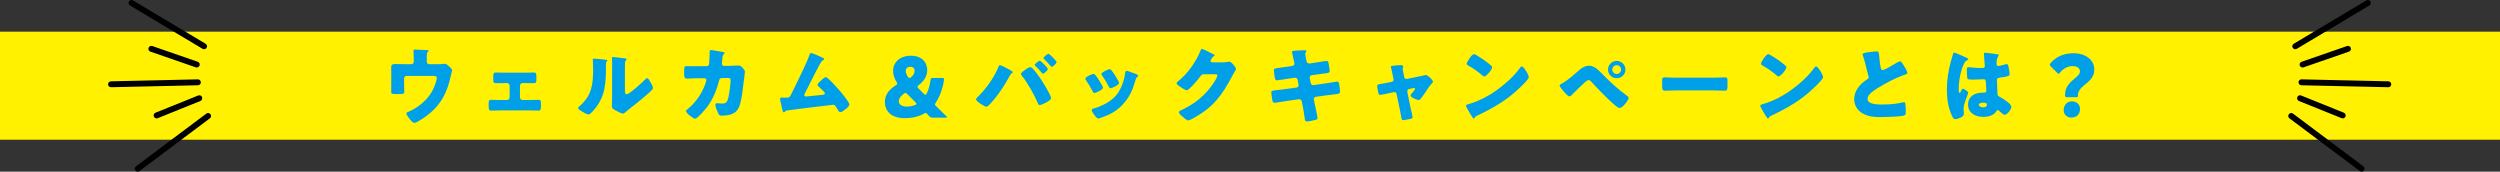 <?xml version="1.0" encoding="UTF-8"?>
<svg id="_レイヤー_2" data-name="レイヤー 2" xmlns="http://www.w3.org/2000/svg" viewBox="0 0 1619.58 111.2">
  <rect x="0" y="0" width="1619.58" height="111.2" fill="#333333" stroke="none"/>
  <defs>
    <style>
      .cls-1 {
        stroke: #000;
        stroke-linecap: round;
        stroke-linejoin: round;
        stroke-width: 2px;
      }

      .cls-2 {
        fill: #00a0e9;
      }

      .cls-3 {
        fill: none;
        stroke: #fff100;
        stroke-miterlimit: 10;
        stroke-width: 70px;
      }
    </style>
  </defs>
  <g id="_文字" data-name="文字">
    <line class="cls-3" x1="1619.58" y1="55.51" x2="0" y2="55.51"/>
    <g>
      <path class="cls-2" d="m266.59,41.57c.86,0,1.46-.7,1.46-1.51v-1.84c0-1.03-.05-4.05-.16-4.91-.05-.32-.05-.43-.05-.59,0-.54.54-.59.92-.59.76,0,5.83.22,7.67.32.97.05,1.3.22,1.3.49,0,.22-.43.65-.65.81-.54.43-.59.81-.59,2.43v3.89c0,.81.65,1.51,1.46,1.51h5.78c1.19,0,2.54,0,3.35-.16.32,0,.86-.11,1.19-.11.81,0,1.73.86,2.86,1.89.22.22.49.49.76.7.59.54.97.92.97,1.73,0,.32-1.08,4.43-1.24,5.24-2.86,12.53-8.96,20.79-20.09,27.38-1.3.76-2.43,1.35-3.19,1.35-1.4,0-5.08-4.97-5.08-6.16,0-.49.49-.7,1.24-.97,1.35-.49,3.13-1.51,4.43-2.32,4.81-2.97,9.13-7.13,11.56-12.1.81-1.62,2.48-5.89,2.48-7.61,0-1.13-1.08-1.24-2.05-1.24h-17.66c-.81,0-1.46.65-1.46,1.46v3.94c0,1.57.11,3.08.11,4.64s-.49,1.67-3.35,1.67h-1.73c-3.02,0-3.4-.05-3.4-1.51s.05-2.97.05-4.43v-7.88c0-.86-.05-1.73-.05-2.59,0-2.27,0-3.02,2.97-3.02,2.38,0,4.7.11,7.07.11h3.13Z"/>
      <path class="cls-2" d="m340.47,47.08c2.11,0,4.37-.11,5.29-.11,1.51,0,1.73.65,1.73,2.7v1.51c0,2-.05,2.7-1.78,2.7s-3.51-.05-5.24-.05h-1.94c-.92,0-1.67.76-1.67,1.67v7.61c0,.92.76,1.67,1.67,1.67h4.59c1.94,0,4.54-.11,5.94-.11,1.3,0,1.4.92,1.4,2.81v.97c0,2-.05,3.19-1.62,3.19-1.89,0-3.78-.11-5.72-.11h-19.22c-1.94,0-3.83.11-5.72.11-1.57,0-1.62-1.24-1.62-3.19v-1.35c0-1.62.22-2.43,1.4-2.43,1.51,0,4,.11,5.94.11h4.59c.92,0,1.67-.76,1.67-1.67v-7.61c0-.92-.76-1.67-1.67-1.67h-1.94c-1.73,0-3.51.05-5.24.05s-1.78-.7-1.78-2.75v-1.35c0-2.11.22-2.81,1.73-2.81.92,0,3.19.11,5.29.11h13.93Z"/>
      <path class="cls-2" d="m391.53,38.6c1.03.11,1.89.22,1.89.65,0,.22-.22.43-.32.54-.49.54-.59.92-.59,2.05,0,.65.05,1.3.05,1.94,0,4.48-.16,9.45-1.03,13.82-1.03,5.51-4.1,11.07-8.05,15.01-.59.59-1.51,1.57-2.21,1.57-1.13,0-4.16-1.89-5.24-2.59-.54-.32-1.46-.86-1.46-1.57,0-.49.43-.86.81-1.19,7.94-6.8,8.86-14.04,8.86-23.87,0-2.48-.22-6.21-.22-6.43,0-.49.27-.54.7-.54,1.13,0,5.4.43,6.8.59Zm13.34,19.49c0,2.21.11,2.97,1.08,2.97,1.94,0,10.42-7.99,12.15-9.72.27-.27.65-.7,1.13-.7.76,0,1.67,1.67,2.38,2.92.43.76,1.4,2.48,1.4,3.35,0,.97-1.57,2.32-2.54,3.19-.16.16-.38.32-.49.43-2.54,2.21-5.08,4.37-7.72,6.48-2.21,1.78-4.54,3.46-6.7,5.35-.54.49-1.35,1.24-2,1.24-.81,0-4.05-1.62-4.86-2.11-.92-.49-2.32-1.3-2.32-2.54,0-1.08.16-3.51.16-6.53v-16.96c0-1.08.05-2.86.05-4.54,0-1.24-.05-2.43-.11-3.13-.05-.16-.05-.27-.05-.43,0-.38.27-.43.59-.43.11,0,2.32.22,2.75.27.86.11,4.64.54,5.4.65.43.11.76.16.76.59,0,.32-.27.54-.49.76-.54.54-.54,1.35-.54,2.05-.05,1.62-.05,3.24-.05,4.86v11.99Z"/>
      <path class="cls-2" d="m457.75,42.86c.92,0,1.57-.59,1.67-1.46.16-.97.27-6.48.32-7.83,0-.65.16-1.19.92-1.19.38,0,7.29,1.19,7.99,1.35.22.05.81.27.81.54,0,.22-.16.38-.38.59-.38.32-.92.92-1.08,2.43-.05.49-.32,3.67-.32,3.94,0,.92.49,1.46,1.4,1.46h2.65c1.67-.05,6.7-.27,6.8-.27,1.73,0,4.05,2.86,4.05,4.1,0,.65-.76,6.37-.92,7.45-.49,4.32-1.3,11.93-3.02,15.66-1.08,2.32-2.54,3.56-4.91,4.43-1.78.59-4.37.86-6.26.86-1.3,0-1.57-.32-2.11-1.35-.59-1.24-1.94-4.27-1.94-5.62,0-.7.38-1.08,1.08-1.08.65,0,2.16.22,3.46.22,2.59,0,3.35-1.46,3.89-3.78.59-2.65,1.46-8.69,1.46-11.34,0-1.13-.32-1.46-2-1.46l-3.73.05c-1.08,0-1.51.76-1.73,1.67-1.57,6.21-4,12.1-7.88,17.23-1.03,1.35-6.16,7.45-7.61,7.45-1.35,0-5.94-3.67-5.94-4.97,0-.54.49-.86,1.35-1.51,5.4-4.43,9.67-10.91,11.66-17.6.05-.27.16-.76.16-.97,0-.7-.54-1.19-1.19-1.19l-5.89.05c-1.51,0-4.81.22-5.67.22-1.19,0-1.62-.97-1.62-2.86v-2.59c0-2.11.27-2.65,1.51-2.65,1.51,0,3.02.05,4.54.05h1.13l7.34-.05Z"/>
      <path class="cls-2" d="m531.78,36.87c.16.05.32.16.49.22.81.32,1.67.65,1.67,1.19,0,.32-.43.54-.7.7-.97.49-1.51,1.51-2.05,2.48-.11.16-.22.38-.32.54-3.35,6.16-6.26,12.47-9.56,18.68-.16.32-.27.49-.27.86,0,.54.43.97,1.03.97.27,0,.86-.05,1.3-.11,2.97-.27,5.99-.59,9.02-.92,1.08-.11,2-.22,2-1.03,0-.38-.38-.86-.76-1.24-1.08-1.13-2.27-2.16-3.4-3.19-.32-.32-.59-.59-.59-1.03,0-.92,1.78-2.43,2.48-3.02,1.03-.97,2-1.94,2.81-1.94.59,0,1.08.38,1.46.76,2.43,2.16,5.62,5.62,7.72,8.1,1.13,1.35,6.1,7.29,6.1,8.69,0,1.24-1.57,2.48-2.48,3.19-.81.65-2.32,1.89-3.4,1.89-.7,0-1.24-.92-2.27-2.65-.22-.32-.43-.7-.65-1.08-.43-.59-.86-1.08-1.67-1.08-.16,0-2.16.27-2.48.32-3.4.38-25.7,3.08-27.54,3.4-.59.11-.86.27-1.19.76-.22.22-.38.43-.7.43-.65,0-.86-1.03-1.13-2.16-.43-1.78-.76-3.56-1.19-5.29-.11-.43-.16-.92-.16-1.35,0-.76.7-.76,1.24-.76.59,0,1.19.05,1.78.05h1.03c2.11,0,2.21-.22,3.78-3.46.32-.7.76-1.51,1.24-2.48,2.16-4.27,8.75-17.82,9.99-21.76.16-.59.32-1.19,1.03-1.19.81,0,5.35,2,6.37,2.48Z"/>
      <path class="cls-2" d="m601.76,74.99c-.38-.43-.76-.81-1.19-1.24l-.11-.11c-.32-.32-.54-.49-.81-.49-.16,0-.43.11-.76.32-4.21,2.38-8.69,3.08-12.69,3.08-9.4,0-12.96-5.02-12.96-10.53,0-5.08,3.29-8.37,7.07-10.75.7-.43.97-.7.97-1.08,0-.27-.16-.65-.49-1.13-1.46-2.32-2.21-4.64-2.21-7.18,0-5.29,4.21-9.77,11.45-9.77,7.88,0,10.64,4.97,10.64,9.29s-2.43,7.4-5.51,9.77c-.54.43-.81.76-.81,1.08,0,.27.22.59.7,1.08l3.46,3.46c.43.43.76.65,1.03.65.32,0,.54-.27.86-.97,1.08-2.21,1.89-4.97,2.38-8.37.16-1.4.43-1.62,1.84-1.62h5.56c1.08,0,1.4.16,1.4.92,0,.81-.49,3.19-.86,4.59-1.19,4.64-2.7,7.83-4.59,10.64-.32.49-.43.76-.43,1.03,0,.32.16.54.59.97,2.32,2.32,4.37,4.32,6.59,6.48.38.38.59.65.59.81,0,.27-.32.32-1.03.32h-7.88c-1.46,0-1.84-.16-2.81-1.24Zm-15.17-14.8c-.38,0-.7.22-1.19.59-1.89,1.46-3.13,3.02-3.13,4.81,0,1.94,1.89,3.46,5.02,3.46,1.84,0,3.67-.32,5.45-.97.65-.27.97-.49.97-.81,0-.27-.16-.54-.59-.97l-5.35-5.35c-.49-.49-.86-.76-1.19-.76Zm3.19-16.96c-1.67,0-3.02.92-3.02,2.7,0,1.03.38,2.27,1.35,3.73.38.59.7.92,1.08.92.32,0,.65-.22,1.13-.65,1.35-1.19,2.21-2.48,2.21-4.1s-1.08-2.59-2.75-2.59Z"/>
      <path class="cls-2" d="m652.08,44.11c.7.32,3.29,1.73,3.78,2.16.16.11.27.27.27.49,0,.27-.22.43-.43.54-.81.43-.97.76-1.4,1.51-3.08,5.67-6.26,10.75-10.37,15.71-.81.97-3.83,4.64-4.91,4.64-.92,0-6.7-3.4-6.7-4.81,0-.32.22-.65.49-.92,5.78-5.72,10.85-12.53,14.04-20.09.22-.59.43-1.13.92-1.13.7,0,3.51,1.46,4.32,1.89Zm16.63-.05c1.19,1.08,4.05,4.97,5.08,6.48,1.4,2.05,7.13,11.02,7.13,13.07,0,1.13-2.54,2.43-3.46,2.92-.92.49-2.97,1.51-3.94,1.51-.76,0-1.03-.7-1.24-1.3-2.27-5.4-6.53-13.07-10.26-17.6-.32-.38-.59-.81-.59-1.24,0-.86,2-2.21,2.75-2.7.7-.54,2.27-1.67,3.13-1.67.54,0,1.03.22,1.4.54Zm10.1.65c0,.97-2.54,3.08-3.19,3.08-.27,0-.43-.27-.59-.49-1.35-1.57-2.75-3.08-4.21-4.54-.22-.16-.49-.38-.49-.7,0-.76,2.81-2.75,3.29-2.75.54,0,5.18,4.54,5.18,5.4Zm5.67-4.48c0,.97-2.54,3.08-3.13,3.08-.27,0-.54-.32-.76-.59-1.3-1.51-2.7-3.02-4.16-4.43-.22-.16-.43-.38-.43-.65,0-.81,2.75-2.81,3.29-2.81.49,0,5.18,4.54,5.18,5.4Z"/>
      <path class="cls-2" d="m714.12,55.61c.27.54.43.97.43,1.19,0,1.35-4.75,3.46-5.56,3.46-.59,0-.92-.65-1.13-1.08-1.3-2.48-2.7-4.86-4.27-7.13-.22-.32-.49-.7-.49-1.08,0-1.13,4.43-3.13,5.4-3.13.27,0,.7.27,1.08.76,1.73,2.05,3.19,4.59,4.54,7.02Zm20.03-8.32c1.62.54,3.19,1.03,3.19,1.84,0,.27-.27.54-.7.86-.49.38-.59.38-.86,1.35-1.84,6.05-3.19,10.15-7.34,15.12-4.32,5.13-8.96,7.72-15.23,9.83-.43.16-1.35.49-1.78.49-.86,0-2.27-2-2.81-2.75-.05-.11-.16-.22-.27-.38-.43-.65-1.08-1.62-1.08-2.21,0-.7.38-.92.97-1.08,2.75-.65,6.32-2.27,8.8-3.67,3.29-1.94,5.99-4.32,7.94-7.61,2.21-3.73,3.4-7.72,4-12.04.11-.49.27-1.19.81-1.19s3.67,1.19,4.37,1.46Zm-14.2-1.84c1.73,2,3.4,4.97,4.7,7.29.22.43.32.81.32,1.03,0,1.3-4.7,3.4-5.51,3.4-.59,0-.92-.59-1.19-1.08-1.3-2.59-2.7-4.91-4.37-7.29-.22-.27-.38-.54-.38-.92,0-1.03,4.43-3.08,5.45-3.08.27,0,.65.27.97.65Z"/>
      <path class="cls-2" d="m792.71,40.38c.97,0,1.62-.05,3.02-.38.22-.05.38-.05.59-.05,1.62,0,4.43,3.94,4.43,4.7,0,.38-.7,1.46-.97,1.89-.54.86-1.03,1.78-1.51,2.7-6.7,12.64-12.26,20.2-25,27.27-.81.43-2.81,1.51-3.51,1.51-.97,0-3.29-2.05-4.16-2.81-.65-.59-1.89-1.73-1.89-2.48,0-.59.76-.97,1.46-1.35.16-.05.32-.16.49-.22,8.69-4.1,15.61-9.77,20.84-17.82.59-.92,2.16-3.46,2.16-4.48,0-.7-.76-.76-1.4-.76h-7.72c-.92,0-1.35.65-1.84,1.3-1.08,1.51-3.4,4.21-4.75,5.62-.7.76-3.24,3.46-4.1,3.46-1.08,0-4.97-2.65-5.89-3.4-.32-.32-.7-.76-.7-1.24,0-.38.27-.65.54-.86,3.4-2.7,6.05-5.51,8.59-8.96,2.21-3.02,4.91-7.4,6.21-10.91.27-.7.54-1.51.97-1.51.49,0,6.1,2.81,7.02,3.29.65.27,1.3.54,1.3.97,0,.27-.27.38-.49.49-1.3.7-2.16,2.7-2.16,3.08,0,.59.49.86,1.03.97h7.45Z"/>
      <path class="cls-2" d="m837.26,42.7c.76-.11,1.3-.7,1.3-1.46,0-.38-.11-.7-.16-1.08l-.32-1.4c-.11-.65-1.13-4.86-1.13-5.08,0-.59.81-.76,1.78-.81,2.16-.16,4.37-.32,6.59-.32.49,0,.97,0,.97.38,0,.27-.11.54-.27.81-.22.32-.43.7-.43,1.3,0,.7.54,3.24.7,4.1l.11.43c.16.92.81,1.57,1.73,1.57h.22l3.4-.54c1.03-.11,7.29-1.13,7.56-1.13,1.24,0,1.3,1.19,1.57,2.48.11.86.54,3.19.54,3.94,0,1.3-.81,1.4-4.32,1.84-1.13.11-2.48.27-4.21.54l-3.29.49c-.7.16-1.13.76-1.13,1.46v.27l.65,3.29c.16.81.81,1.35,1.62,1.35h.22l7.24-1.03c1.08-.16,7.67-1.24,7.94-1.24,1.24,0,1.4,1.19,1.57,2.75l.16,1.08c.11.65.27,1.89.27,2.48,0,.97-.38,1.46-1.35,1.62-.49.05-6.7.86-7.51.97l-6.91.97c-.76.16-1.24.81-1.24,1.35,0,.11,0,.27.05.43l.38,1.94c.32,1.57,2,9.18,2,10.1,0,.86-.92,1.03-1.62,1.19-1.13.27-4.27.97-5.35.97-.97,0-1.24-.76-1.4-2.38-.32-2.75-.86-5.45-1.35-8.15l-.49-2.43c-.16-.86-.86-1.46-1.67-1.46h-.22l-8.37,1.19c-1.13.16-6.8,1.13-7.34,1.13-1.03,0-1.24-.65-1.46-1.51-.16-.76-.7-4.54-.7-5.24,0-1.08.76-1.19,3.78-1.51,1.19-.11,2.7-.27,4.64-.54l8.05-1.13c.76-.16,1.24-.7,1.24-1.4,0-.11,0-.16-.05-.38l-.59-3.13c-.16-.86-.76-1.4-1.57-1.4h-.38l-3.67.54c-1.13.16-7.24,1.13-7.78,1.13-.92,0-1.24-.81-1.4-1.62-.16-.97-.59-4.1-.59-4.91,0-1.19.76-1.3,4.05-1.67,1.19-.16,2.81-.32,4.81-.65l3.19-.49Z"/>
      <path class="cls-2" d="m901.61,53.02c.7-.16,1.19-.7,1.19-1.35,0-.16-.05-.32-.05-.38l-.49-2.54c-.05-.22-.27-1.35-.54-2.54-.32-1.46-.65-2.81-.65-2.92,0-.49.54-.59.92-.65,1.51-.22,4.05-.43,5.51-.43.7,0,1.57.05,1.57.97,0,.27-.11.49-.22.7-.11.22-.16.49-.16.7,0,.38.43,2.48.54,3.02l.49,2.38c.16.7.76,1.19,1.4,1.19.11,0,.27-.05.32-.05l7.24-1.46c1.4-.27,2.86-.54,4.21-.92.27-.11.59-.16.92-.16.97,0,4.48,3.08,4.48,4.32,0,.54-.38.86-.76,1.24-1.4,1.4-2.86,3.73-4,5.45-.65.92-2.7,4-3.35,4.59-.32.38-.76.65-1.24.65-.81,0-5.13-1.73-5.13-2.97,0-.38.38-.86.65-1.24.38-.38,2.27-2.59,2.27-3.02,0-.22-.16-.59-.7-.59-.11,0-.22.05-.32.05l-2.86.59c-.54.11-1.13.54-1.13,1.46v.22c0,.05,0,.32.05.54l2.16,10.48c.27,1.03,1.13,4.75,1.13,5.56,0,.7-.43.86-1.03,1.03-.65.22-4.43.92-4.97.92-.92,0-1.03-.54-1.51-3.35-.16-.76-.32-1.67-.54-2.75l-2.27-10.91c-.11-.7-.7-1.19-1.4-1.19-.11,0-.27.05-.38.05l-2.75.59c-.97.22-5.45,1.19-6.1,1.19-.76,0-1.03-.7-1.19-1.3-.16-.65-.76-3.89-.76-4.43,0-1.03.86-1.19,3.94-1.67.81-.16,1.78-.32,2.92-.54l2.59-.54Z"/>
      <path class="cls-2" d="m989.16,46.86c.11.16.16.38.32.59.38.81.92,1.94.92,2.54,0,1.3-4.37,5.45-5.51,6.53-8.69,8.48-17.39,13.34-28.19,18.52-1.08.54-1.03.65-1.46,1.4-.05.16-.22.32-.43.32-.43,0-.76-.49-.97-.86-.92-1.35-1.78-2.75-2.54-4.16-.38-.65-1.57-2.65-1.57-3.24,0-.49.59-.76,1.03-.86,4.81-1.3,9.5-3.4,13.82-5.94,6.64-3.94,14.96-10.69,19.49-16.9.11-.16.22-.27.32-.43.49-.7.92-1.3,1.51-1.3,1.08,0,2.75,2.92,3.24,3.78Zm-32.51-11.02c4.37,2.59,7.72,5.18,9.5,6.8.32.27.49.54.49.97,0,1.57-3.83,5.94-5.08,5.94-.49,0-1.03-.49-1.35-.81-3.13-2.59-5.51-4.32-9.07-6.32-.43-.27-.97-.59-.97-1.13,0-1.08,3.24-6.21,4.81-6.21.27,0,.92.32,1.67.76Z"/>
      <path class="cls-2" d="m1037.84,47.72c5.45,5.56,9.99,9.83,16.31,14.42.43.27.92.65.92,1.24,0,1.57-3.94,6.59-5.83,6.59-1.03,0-3.08-1.84-3.94-2.59-4.27-3.73-10.21-9.83-14.09-14.09-.49-.59-1.19-1.4-2-1.4-.92,0-2.05,1.03-2.7,1.62-1.46,1.3-7.02,6.7-8.37,8.1-.43.43-.81.81-1.46.81-.97,0-3.02-2.43-3.73-3.24-.54-.65-2.59-3.13-2.59-3.83,0-.54,1.24-1.13,1.67-1.35,4.21-2.38,7.99-5.94,11.66-9.13,1.4-1.19,3.73-2.32,5.62-2.32,3.4,0,6.05,2.65,8.53,5.18Zm15.17-2.65c0,3.13-2.54,5.62-5.67,5.62s-5.62-2.54-5.62-5.62,2.54-5.62,5.62-5.62,5.67,2.48,5.67,5.62Zm-8.53,0c0,1.57,1.3,2.86,2.86,2.86s2.86-1.3,2.86-2.86-1.3-2.86-2.86-2.86-2.86,1.3-2.86,2.86Z"/>
      <path class="cls-2" d="m1110.38,50.32c3.19,0,6.64-.22,7.13-.22,1.4,0,1.62.59,1.62,2.16v2.59c0,2.97-.05,3.89-1.78,3.89-2.11,0-4.59-.16-6.97-.16h-24.84c-2.38,0-4.91.16-6.91.16-1.84,0-1.84-1.03-1.84-3.89v-2.48c0-1.62.16-2.27,1.57-2.27.76,0,3.78.22,7.18.22h24.84Z"/>
      <path class="cls-2" d="m1179.79,46.86c.11.16.16.38.32.59.38.81.92,1.94.92,2.54,0,1.3-4.37,5.45-5.51,6.53-8.69,8.48-17.39,13.34-28.19,18.52-1.08.54-1.03.65-1.46,1.4-.05.16-.22.32-.43.32-.43,0-.76-.49-.97-.86-.92-1.35-1.78-2.75-2.54-4.16-.38-.65-1.57-2.65-1.57-3.24,0-.49.59-.76,1.03-.86,4.81-1.3,9.5-3.4,13.82-5.94,6.64-3.94,14.96-10.69,19.49-16.9.11-.16.22-.27.32-.43.49-.7.92-1.3,1.51-1.3,1.08,0,2.75,2.92,3.24,3.78Zm-32.51-11.02c4.37,2.59,7.72,5.18,9.5,6.8.32.27.49.54.49.97,0,1.57-3.83,5.94-5.08,5.94-.49,0-1.03-.49-1.35-.81-3.13-2.59-5.51-4.32-9.07-6.32-.43-.27-.97-.59-.97-1.13,0-1.08,3.24-6.21,4.81-6.21.27,0,.92.32,1.67.76Z"/>
      <path class="cls-2" d="m1211.2,33.74c2.11-.27,3.35-.43,4.37-.43,1.46,0,1.57.11,1.94,4.16.32,3.46.54,5.08.92,6.53.16.65.43,1.4,1.24,1.4,1.03,0,5.83-2.86,7.02-3.56.81-.49,3.56-2.16,4.27-2.16.59,0,1.73,1.67,2.48,2.92.59.97,2.21,3.62,2.21,4.64,0,.59-.59.81-1.73,1.19-.22.11-.49.16-.76.27-4.91,1.67-11.77,5.24-17.01,8.53-2.59,1.62-6.32,4.05-6.32,6.86,0,3.62,6.86,3.62,9.34,3.62,2.75,0,5.62-.11,8.21-.43,1.13-.16,4.86-.76,5.72-1.03.16,0,.38-.05.54-.05.54,0,.7.92.76,1.35.16,1.57.22,3.35.22,4.91s-.05,2.11-1.46,2.48c-2.48.65-11.83.92-14.8.92-4.27,0-7.99-.27-11.77-2.43-3.35-1.94-5.4-5.35-5.4-9.23,0-5.35,3.83-9.83,8.1-12.58.81-.49,1.3-.76,1.3-1.67,0-.38-.16-.81-.32-1.3-.43-1.46-.81-2.97-1.19-4.54-.59-2.65-1.35-5.62-2.27-8.26-.05-.16-.16-.49-.16-.65,0-.65.65-.97,4.54-1.46Z"/>
      <path class="cls-2" d="m1263.79,39.95c.49-1.73.97-3.08,1.4-4.86.11-.49.27-1.03.81-1.03s6.86,2.81,7.83,3.24c.97.43,1.3.76,1.3,1.08s-.22.43-.49.54c-1.4.54-1.78,1.35-2.48,2.75-2.05,4.16-3.24,11.02-3.24,16.15,0,1.13,0,2.27.54,2.27.43,0,.59-.38.76-.7.54-1.3.86-1.94,1.35-1.94.76,0,3.51,1.78,3.51,2.59,0,.97-3.02,6.91-3.02,10.58,0,.59.11,1.51.16,2.16.05.32.05.7.05.97,0,1.46-1.67,2.27-2.86,2.75-.7.27-1.94.7-2.75.7-.97,0-1.46-.86-2.05-2.05-2.59-5.45-3.35-11.34-3.35-17.33s.97-12.1,2.54-17.87Zm30.35-4.75c.27.05.7.16.7.54,0,.27-.16.59-.43.97-.92,1.4-.97,3.13-.97,4.75,0,.76.38,1.3,1.19,1.3.59,0,3.19-.7,4-.92.38-.11,1.13-.32,1.4-.32.81,0,1.03,1.08,1.19,1.89.32,1.46.65,3.19.65,4.48s-.49,1.62-6.43,2.43c-1.19.16-1.78.43-1.78,1.78,0,.7.32,8.05.38,8.8.11,1.3.59,1.4,1.94,2.11,1.89,1.03,4.21,2.65,5.78,4.1.65.65,1.24,1.3,1.24,2.27,0,1.51-2.65,4.97-4.27,4.97-.81,0-1.62-.7-2.75-1.78-.22-.22-.43-.38-.65-.59-.32-.32-.65-.65-1.08-.65-.49,0-.65.27-1.03.86-1.67,2.7-5.45,3.56-8.42,3.56-4.91,0-9.83-2.43-9.83-7.99s4.54-7.72,9.29-7.72h1.24c.92,0,1.3-.54,1.3-1.35,0-1.24-.27-3.78-.27-4.64,0-1.84-.22-2.7-1.4-2.7-.97,0-4.7.22-6.97.22h-.81c-1.24,0-2.32-.11-2.7-.54-.43-.54-.49-5.08-.49-6.05,0-.7.16-1.46,1.03-1.46.32,0,2,.16,2.48.22,2.21.22,4.43.32,6.59.32.86,0,1.57-.32,1.57-1.3,0-1.13-.59-6.48-.59-7.67,0-.65.22-.92.86-.92,1.13,0,6.7.81,8.05,1.03Zm-12.2,32.72c0,1.08,1.73,1.62,2.86,1.62,1.24,0,2.43-.43,2.43-1.89,0-1.08-1.67-1.13-2.48-1.13s-2.81.22-2.81,1.4Z"/>
      <path class="cls-2" d="m1338.72,62.95c-.81,0-.92-.43-.92-1.67,0-4.97,3.24-7.99,6.53-10.69,1.73-1.4,3.13-2.65,3.13-4.32,0-2.21-1.89-3.46-4.97-3.46s-6.1,1.89-7.83,4.1c-.43.54-.7.86-1.03.86-.27,0-.59-.27-1.08-.76l-3.94-3.94c-.49-.49-.7-.81-.7-1.19,0-.32.22-.65.65-1.13,3.24-3.73,8.1-6.26,14.53-6.26,8.37,0,13.66,4.54,13.66,10.48,0,4.97-3.02,7.45-7.13,10.75-2.11,1.67-3.46,3.78-3.46,6.05,0,.97-.11,1.19-.97,1.19h-6.48Zm8.8,7.67c0,2.97-1.89,5.56-5.62,5.56-2.81,0-4.97-1.94-4.97-4.75,0-3.19,1.94-5.78,5.51-5.78,2.92,0,5.08,2.11,5.08,4.97Z"/>
    </g>
  </g>
  <g id="_あしらい" data-name="あしらい">
    <g>
      <path class="cls-1" d="m1486.15,30.45c.06.09.13.17.21.24.29.24.71.28,1.05.08l47.02-28.07c.43-.26.58-.82.32-1.25-.26-.43-.82-.58-1.25-.32l-47.02,28.07c-.43.26-.58.82-.32,1.25Z"/>
      <path class="cls-1" d="m1521.96,31.33c-.17-.48-.69-.73-1.16-.56l-29.44,10.2c-.48.17-.73.69-.56,1.16.06.17.16.3.29.41.24.19.57.26.88.16l29.44-10.2c.48-.17.73-.69.56-1.16Z"/>
      <path class="cls-1" d="m1548.13,54.61c.01-.5-.39-.92-.89-.93l-56.27-1.27c-.5-.01-.92.39-.93.89,0,.26.1.51.28.68.16.15.38.25.62.26l56.27,1.27c.5.01.92-.39.93-.89Z"/>
      <path class="cls-1" d="m1518.04,73.94l-27.68-11.16c-.47-.19-1,.04-1.19.51-.15.37-.04.77.24,1.02.08.07.17.13.27.17l27.68,11.16c.47.19,1-.04,1.19-.51.19-.47-.04-1-.51-1.19Z"/>
      <path class="cls-1" d="m1530.48,108.55l-45.6-34.15c-.4-.3-.98-.22-1.28.18-.3.39-.22.95.15,1.26,0,0,.02.02.03.02l45.6,34.15c.4.3.98.22,1.28-.18.3-.41.22-1.02-.18-1.28Z"/>
    </g>
    <g>
      <path class="cls-1" d="m133,30.45c-.06.09-.13.17-.21.24-.29.24-.71.28-1.05.08L84.73,2.7c-.43-.26-.58-.82-.32-1.25.26-.43.82-.58,1.25-.32l47.02,28.07c.43.26.58.82.32,1.25Z"/>
      <path class="cls-1" d="m97.2,31.33c.17-.48.69-.73,1.16-.56l29.44,10.2c.48.17.73.69.56,1.16-.06.17-.16.3-.29.41-.24.19-.57.26-.88.16l-29.44-10.2c-.48-.17-.73-.69-.56-1.16Z"/>
      <path class="cls-1" d="m71.02,54.61c-.01-.5.39-.92.89-.93l56.27-1.27c.5-.01.92.39.93.89,0,.26-.1.51-.28.68-.16.15-.38.25-.62.26l-56.27,1.27c-.5.01-.92-.39-.93-.89Z"/>
      <path class="cls-1" d="m101.11,73.94l27.68-11.16c.47-.19,1,.04,1.19.51.15.37.04.77-.24,1.02-.08.07-.17.13-.27.17l-27.68,11.16c-.47.19-1-.04-1.19-.51-.19-.47.04-1,.51-1.19Z"/>
      <path class="cls-1" d="m88.67,108.55l45.6-34.15c.4-.3.98-.22,1.28.18.3.39.22.95-.15,1.26,0,0-.02.02-.03.02l-45.6,34.15c-.4.3-.98.22-1.28-.18-.3-.41-.22-1.02.18-1.28Z"/>
    </g>
  </g>
</svg>